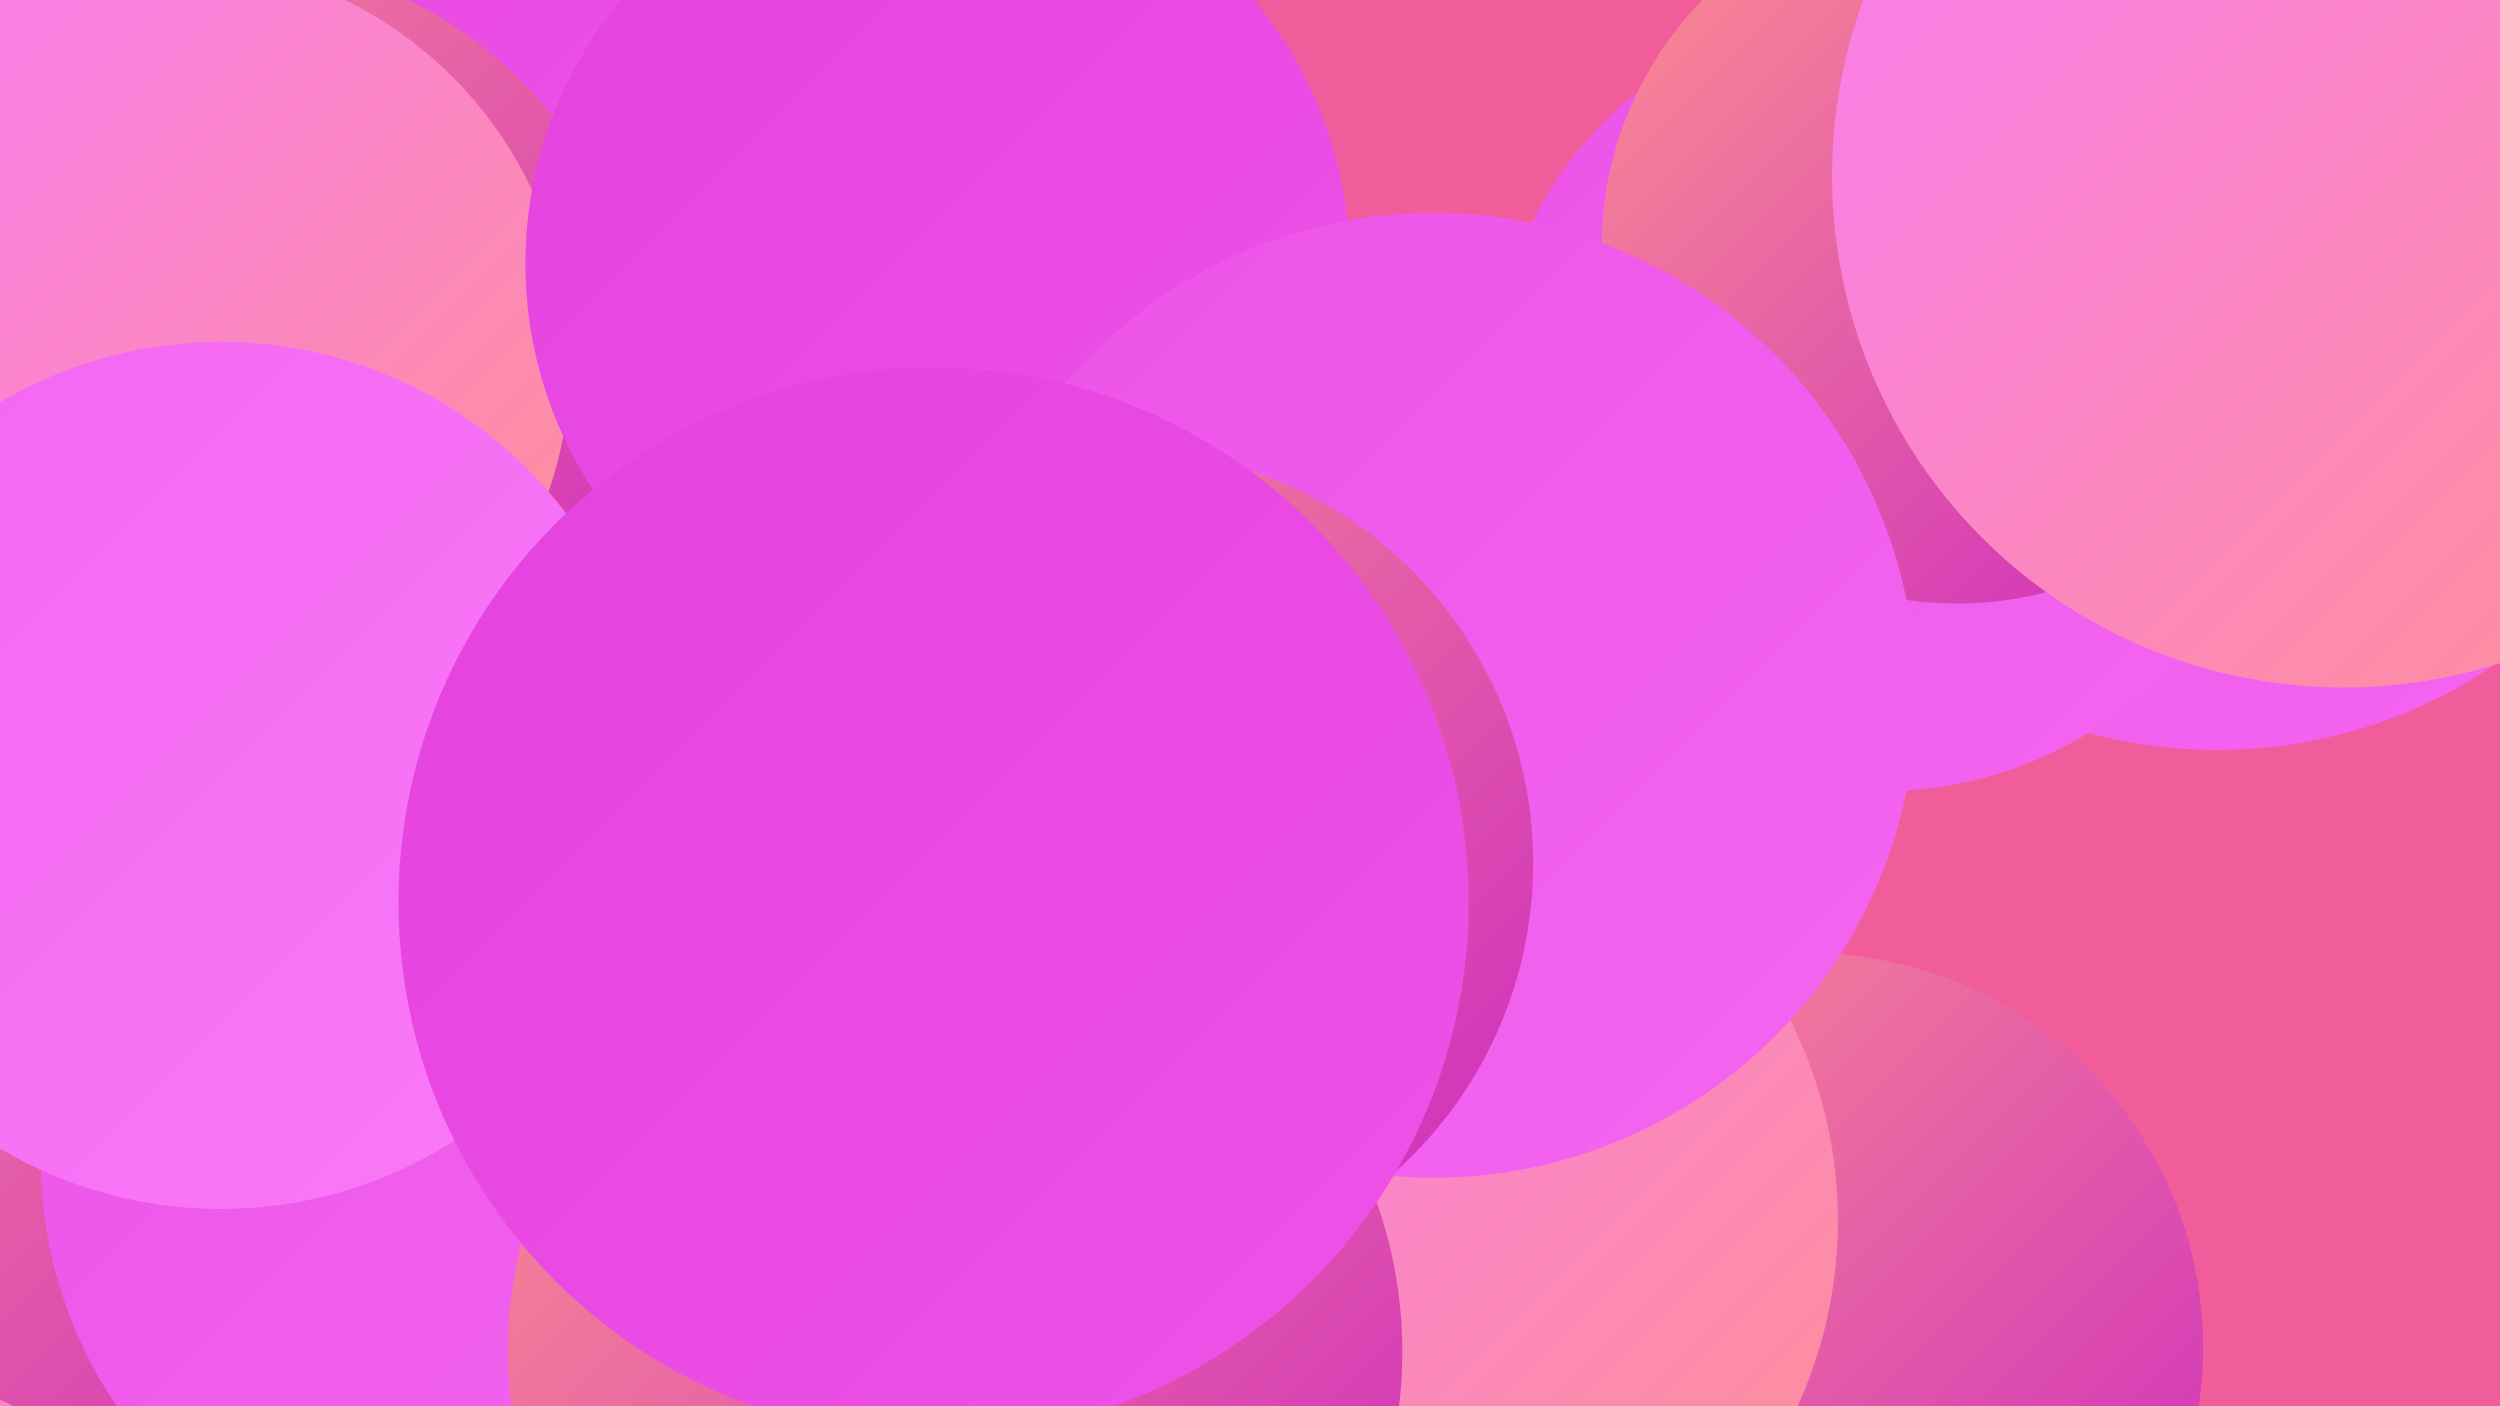<?xml version="1.0" encoding="UTF-8"?><svg width="1280" height="720" xmlns="http://www.w3.org/2000/svg"><defs><linearGradient id="grad0" x1="0%" y1="0%" x2="100%" y2="100%"><stop offset="0%" style="stop-color:#cb28c0;stop-opacity:1" /><stop offset="100%" style="stop-color:#dc31d2;stop-opacity:1" /></linearGradient><linearGradient id="grad1" x1="0%" y1="0%" x2="100%" y2="100%"><stop offset="0%" style="stop-color:#dc31d2;stop-opacity:1" /><stop offset="100%" style="stop-color:#e541de;stop-opacity:1" /></linearGradient><linearGradient id="grad2" x1="0%" y1="0%" x2="100%" y2="100%"><stop offset="0%" style="stop-color:#e541de;stop-opacity:1" /><stop offset="100%" style="stop-color:#ed53e8;stop-opacity:1" /></linearGradient><linearGradient id="grad3" x1="0%" y1="0%" x2="100%" y2="100%"><stop offset="0%" style="stop-color:#ed53e8;stop-opacity:1" /><stop offset="100%" style="stop-color:#f466f1;stop-opacity:1" /></linearGradient><linearGradient id="grad4" x1="0%" y1="0%" x2="100%" y2="100%"><stop offset="0%" style="stop-color:#f466f1;stop-opacity:1" /><stop offset="100%" style="stop-color:#f97bf8;stop-opacity:1" /></linearGradient><linearGradient id="grad5" x1="0%" y1="0%" x2="100%" y2="100%"><stop offset="0%" style="stop-color:#f97bf8;stop-opacity:1" /><stop offset="100%" style="stop-color:#fd9190;stop-opacity:1" /></linearGradient><linearGradient id="grad6" x1="0%" y1="0%" x2="100%" y2="100%"><stop offset="0%" style="stop-color:#fd9190;stop-opacity:1" /><stop offset="100%" style="stop-color:#cb28c0;stop-opacity:1" /></linearGradient></defs><rect width="1280" height="720" fill="#f15d9b" /><circle cx="926" cy="690" r="202" fill="url(#grad6)" /><circle cx="564" cy="314" r="222" fill="url(#grad4)" /><circle cx="86" cy="55" r="238" fill="url(#grad2)" /><circle cx="111" cy="198" r="221" fill="url(#grad6)" /><circle cx="1135" cy="130" r="254" fill="url(#grad3)" /><circle cx="153" cy="568" r="242" fill="url(#grad5)" /><circle cx="86" cy="185" r="206" fill="url(#grad5)" /><circle cx="104" cy="507" r="234" fill="url(#grad6)" /><circle cx="964" cy="204" r="201" fill="url(#grad3)" /><circle cx="682" cy="636" r="192" fill="url(#grad2)" /><circle cx="245" cy="594" r="224" fill="url(#grad3)" /><circle cx="480" cy="135" r="211" fill="url(#grad2)" /><circle cx="712" cy="625" r="229" fill="url(#grad5)" /><circle cx="1002" cy="127" r="182" fill="url(#grad6)" /><circle cx="489" cy="692" r="229" fill="url(#grad6)" /><circle cx="734" cy="356" r="247" fill="url(#grad3)" /><circle cx="113" cy="397" r="222" fill="url(#grad4)" /><circle cx="573" cy="442" r="212" fill="url(#grad6)" /><circle cx="478" cy="462" r="274" fill="url(#grad2)" /><circle cx="1200" cy="90" r="262" fill="url(#grad5)" /></svg>